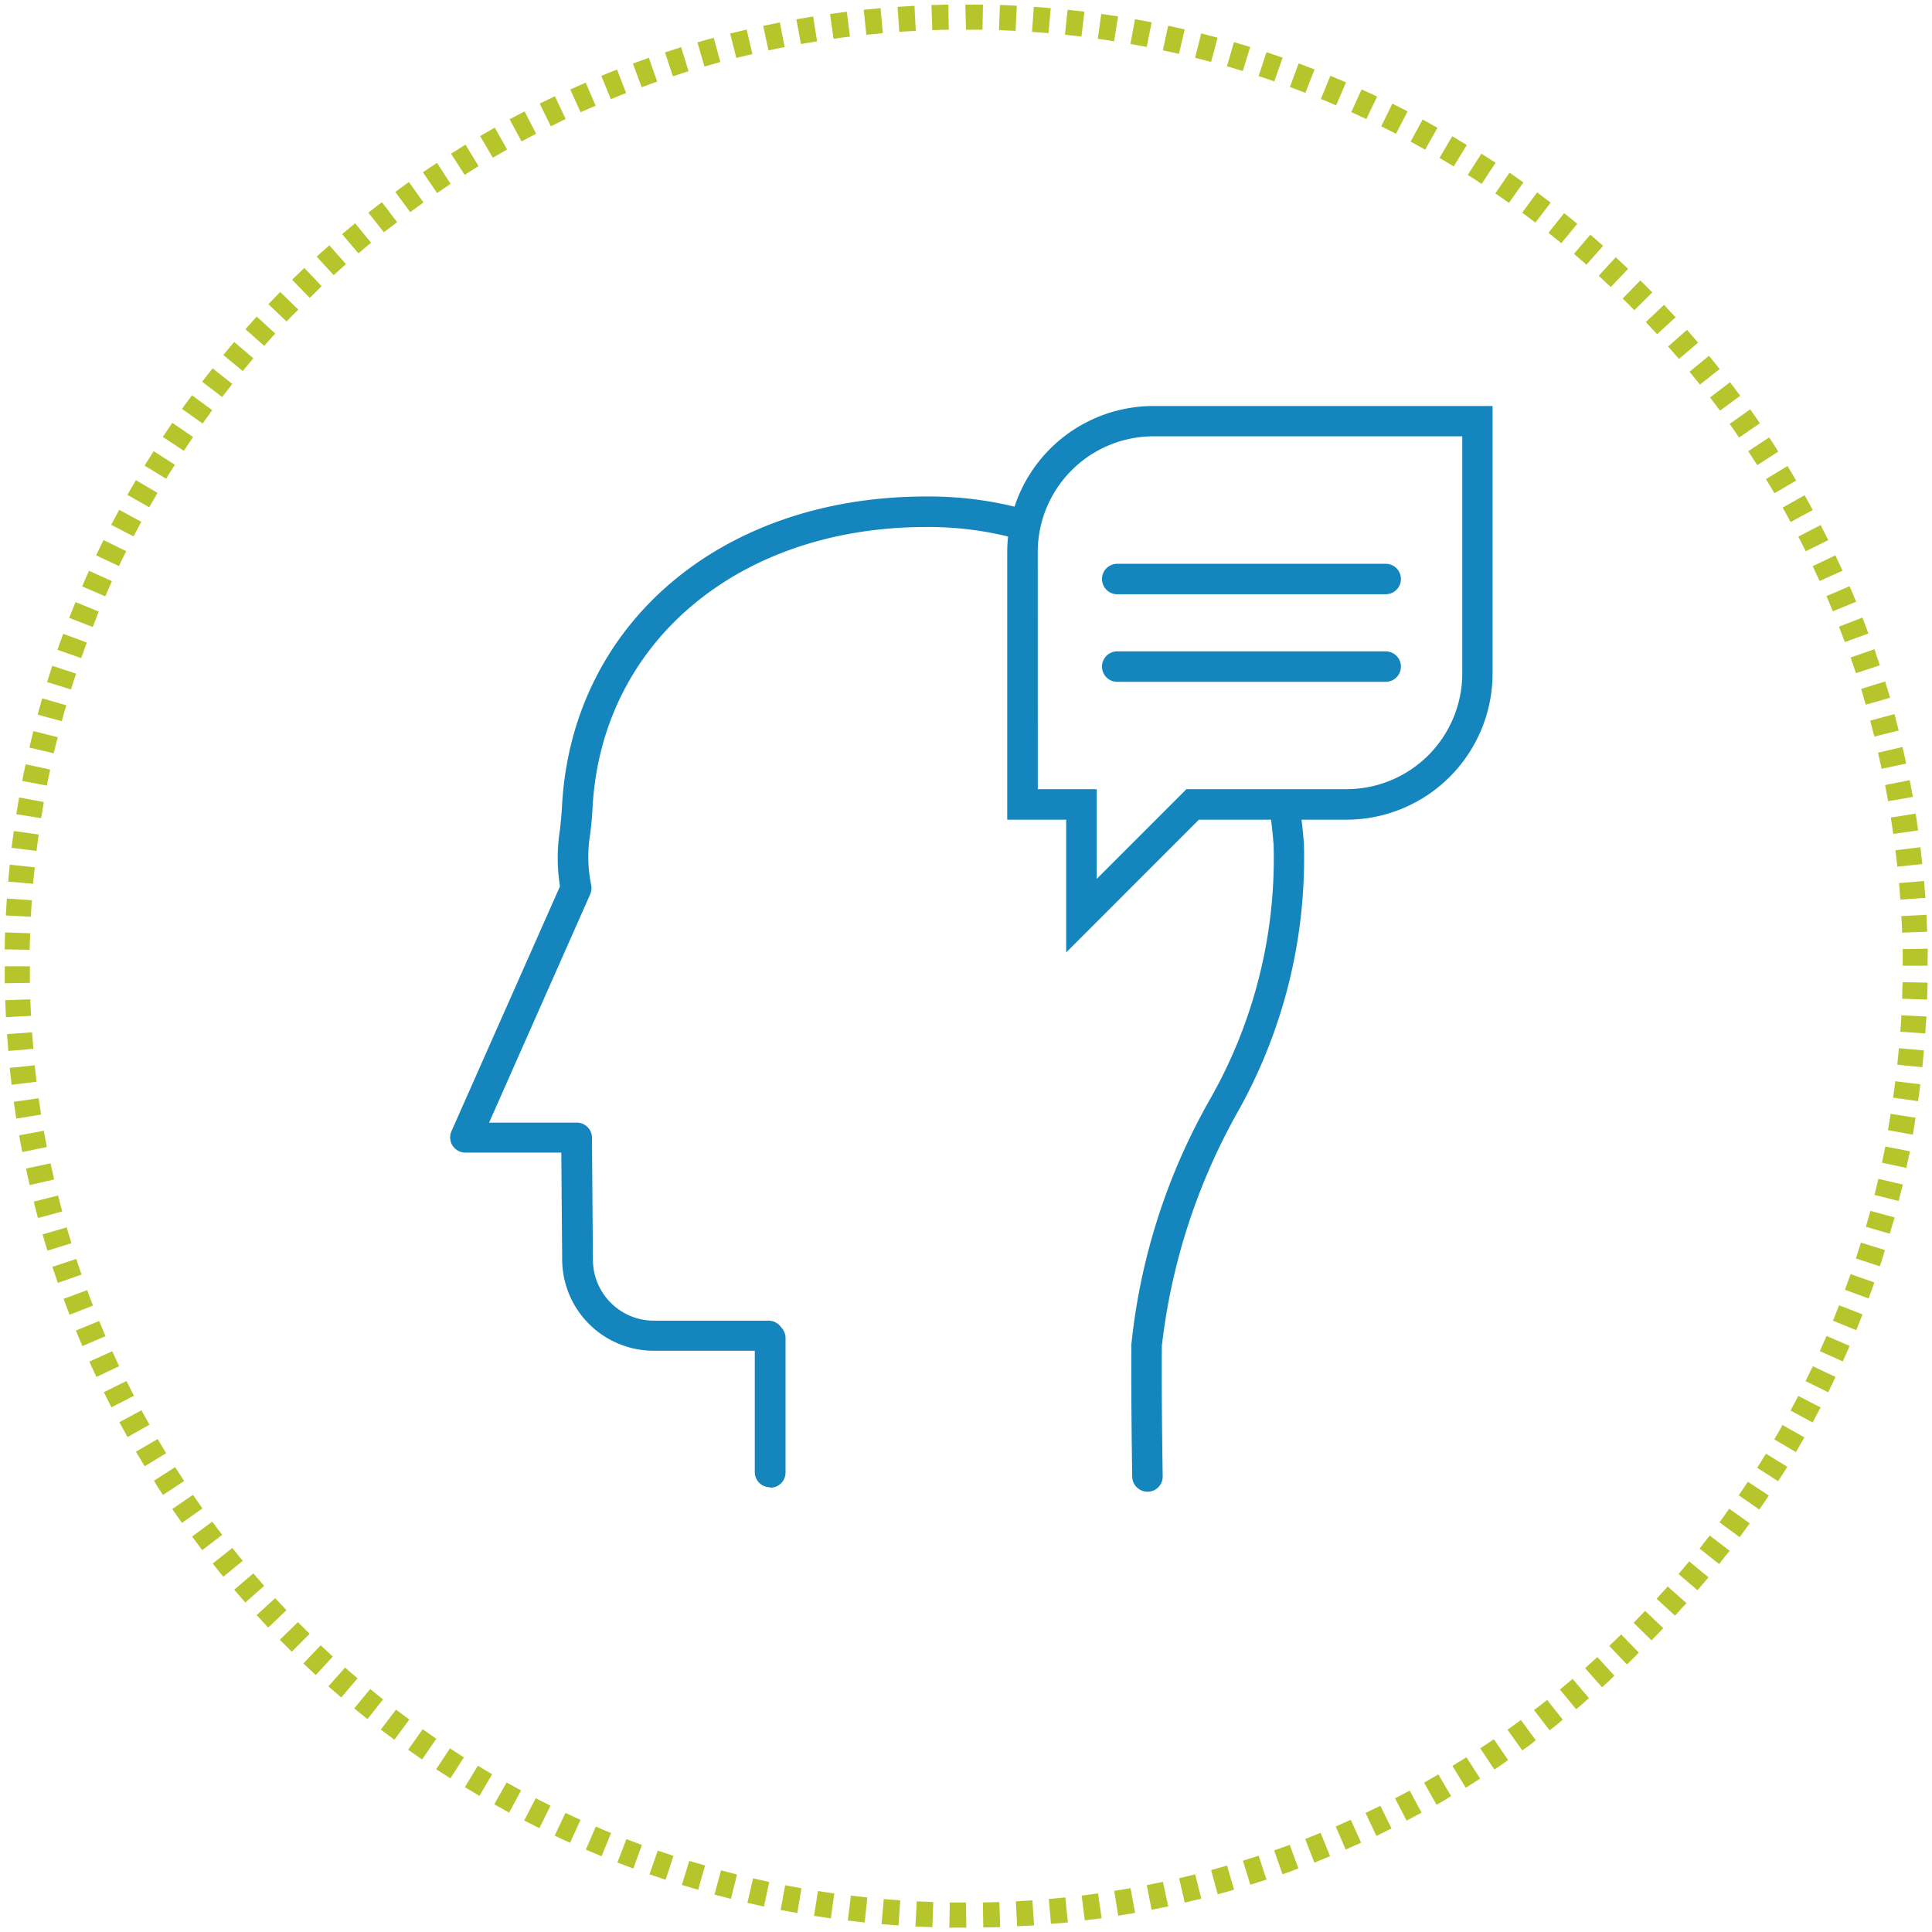 <?xml version="1.0" encoding="utf-8"?>
<svg xmlns="http://www.w3.org/2000/svg" width="42.598" height="42.598" viewBox="0 0 42.598 42.598">
  <g id="Group_39" data-name="Group 39" transform="translate(-11.11 -93.682)">
    <g id="Group_27" data-name="Group 27">
      <g id="Group_22" data-name="Group 22">
        <path id="Path_11" data-name="Path 11" d="M28.087,126.474a.335.335,0,0,1-.335-.335v-2.675H25.52a2.019,2.019,0,0,1-2.015-2.015l-.019-2.354H21.371a.335.335,0,0,1-.307-.471l2.393-5.4a3.966,3.966,0,0,1,0-1.254c.017-.164.035-.334.044-.5.207-4.028,3.507-6.841,8.027-6.841a7.973,7.973,0,0,1,2.1.262.336.336,0,1,1-.143.656l-.008,0a7.386,7.386,0,0,0-1.946-.245c-4.144,0-7.169,2.551-7.357,6.205-.009.187-.028.366-.047.539a3.1,3.1,0,0,0,.014,1.132.336.336,0,0,1-.018.221l-2.229,5.035h1.932a.335.335,0,0,1,.336.333l.021,2.689a1.345,1.345,0,0,0,1.344,1.345h2.529a.336.336,0,0,1,.257.12l.039.047a.336.336,0,0,1,.078.215v2.965a.334.334,0,0,1-.334.336Z" fill="#1486bd"/>
      </g>
      <g id="Group_23" data-name="Group 23">
        <path id="Path_12" data-name="Path 12" d="M36.41,126.572a.337.337,0,0,1-.336-.33c0-.016-.028-1.677-.019-2.9v-.016A13.767,13.767,0,0,1,37.8,117.9a10.73,10.73,0,0,0,1.392-5.582c-.021-.277-.053-.552-.094-.816a.336.336,0,0,1,.661-.117l0,.015c.043.281.076.573.1.866a11.42,11.42,0,0,1-1.47,5.952,13.687,13.687,0,0,0-1.662,5.14c-.01,1.213.019,2.857.019,2.874a.335.335,0,0,1-.33.341Z" fill="#1486bd"/>
      </g>
      <g id="Group_24" data-name="Group 24">
        <path id="Path_13" data-name="Path 13" d="M34.618,114.682v-2.927h-1.3v-5.9a3.225,3.225,0,0,1,3.221-3.221h7.48v5.9a3.225,3.225,0,0,1-3.221,3.221H37.544Zm-.626-3.6h1.3v1.978l1.978-1.978H40.8a2.553,2.553,0,0,0,2.551-2.551v-5.229h-6.81a2.554,2.554,0,0,0-2.55,2.55Z" fill="#1486bd"/>
      </g>
      <g id="Group_25" data-name="Group 25">
        <path id="Path_14" data-name="Path 14" d="M41.663,106.784h-5.92a.335.335,0,0,1,0-.671h5.92a.335.335,0,0,1,0,.671Z" fill="#1486bd"/>
      </g>
      <g id="Group_26" data-name="Group 26">
        <path id="Path_15" data-name="Path 15" d="M41.663,108.715h-5.92a.335.335,0,0,1,0-.671h5.92a.335.335,0,0,1,0,.671Z" fill="#1486bd"/>
      </g>
    </g>
    <g id="Group_50" data-name="Group 50">
      <g id="Ellipse_2" data-name="Ellipse 2">
        <circle id="Ellipse_1" data-name="Ellipse 1" cx="21.299" cy="21.299" r="21.299" transform="translate(11.11 93.682)" fill="none"/>
        <path id="Path_27" data-name="Path 27" d="M32.416,136.183h-.007c-.123,0-.245,0-.367,0l.009-.554c.119,0,.238,0,.358,0Zm.374,0-.009-.554.363-.009.019.553C33.039,136.175,32.914,136.178,32.79,136.18Zm-1.122-.009-.374-.016.029-.554c.121.007.242.012.364.016Zm1.869-.017-.029-.553c.122-.007.243-.014.364-.023l.039.553C33.786,136.14,33.662,136.147,33.537,136.154Zm-2.616-.022c-.125-.008-.25-.018-.374-.029l.049-.552c.121.011.242.02.363.028Zm3.362-.03-.047-.552.362-.035.058.551C34.532,136.079,34.408,136.091,34.283,136.1Zm-4.108-.035q-.186-.02-.372-.042l.068-.55c.12.015.241.028.362.041Zm4.853-.044-.069-.549c.121-.016.242-.031.362-.048l.078.548C35.276,135.992,35.152,136.008,35.028,136.023Zm-5.6-.047c-.123-.017-.247-.036-.37-.055l.087-.547q.18.029.36.054Zm6.337-.057-.088-.548q.181-.028.36-.06l.1.545Q35.953,135.889,35.769,135.919Zm-7.076-.06-.367-.068.1-.544c.119.023.239.045.359.066Zm7.813-.071-.107-.544c.119-.023.238-.048.357-.073l.116.542C36.751,135.739,36.628,135.764,36.506,135.788Zm-8.547-.072-.365-.082.124-.54c.119.028.237.054.356.08Zm9.278-.085-.125-.54c.118-.027.236-.056.354-.085l.135.537C37.48,135.573,37.359,135.6,37.237,135.631Zm-10.007-.085c-.121-.03-.242-.062-.363-.094l.145-.535c.117.032.235.062.352.092Zm10.733-.1-.145-.534q.177-.048.351-.1l.155.532C38.2,135.382,38.084,135.416,37.963,135.448Zm-11.456-.1c-.12-.035-.24-.07-.359-.107l.164-.529.349.1Zm12.175-.111-.163-.53c.116-.035.231-.072.347-.11l.173.526Zm-12.892-.11c-.119-.039-.237-.079-.355-.12l.182-.524.346.118Zm13.6-.124-.182-.523c.114-.04.229-.081.343-.123l.191.52C39.628,134.923,39.511,134.965,39.393,135.006Zm-14.312-.123c-.118-.043-.235-.088-.352-.133l.2-.516c.113.044.227.087.341.129Zm15.014-.136-.2-.516c.114-.044.226-.089.339-.136l.21.513C40.328,134.655,40.212,134.7,40.1,134.747Zm-15.714-.136-.346-.145.219-.509c.112.048.224.1.337.141Zm16.406-.147-.219-.509c.111-.048.221-.1.332-.147l.228.505Zm-17.1-.15c-.114-.051-.227-.1-.34-.157l.237-.5c.11.052.221.1.332.153Zm17.775-.157-.237-.5c.11-.052.219-.105.327-.158l.246.5C41.691,134.049,41.579,134.1,41.466,134.157Zm-18.453-.164c-.112-.055-.223-.112-.334-.169l.254-.492c.108.056.217.111.326.165Zm19.122-.167-.255-.492c.108-.056.215-.113.322-.17l.263.487Zm-19.788-.177c-.11-.06-.22-.12-.329-.182l.273-.482c.106.06.212.118.319.176Zm20.445-.178-.272-.482c.1-.06.211-.12.315-.182l.28.478C43.008,133.348,42.9,133.41,42.792,133.471Zm-21.1-.19-.322-.193.289-.473c.1.064.208.126.313.188Zm21.742-.187-.289-.474c.1-.062.207-.127.309-.191l.3.467C43.648,132.963,43.542,133.029,43.436,133.094Zm-22.382-.2c-.105-.067-.21-.135-.314-.2l.305-.462c.1.067.2.133.306.2Zm23.013-.2-.306-.462c.1-.067.2-.134.3-.2l.313.457C44.274,132.555,44.17,132.625,44.067,132.693Zm-23.638-.216c-.1-.071-.2-.142-.307-.215l.321-.451c.1.071.2.14.3.209Zm24.254-.206-.321-.451c.1-.07.2-.142.294-.214l.329.446C44.885,132.126,44.784,132.2,44.683,132.271Zm-24.864-.229c-.1-.074-.2-.149-.3-.224l.336-.441c.1.074.194.148.292.22Zm25.465-.214-.337-.44c.1-.074.192-.149.287-.224l.345.434C45.481,131.676,45.383,131.752,45.284,131.828Zm-26.06-.241-.291-.236.353-.428c.093.078.188.154.283.23Zm26.646-.224-.353-.428c.094-.077.187-.155.28-.234l.359.422C46.061,131.2,45.966,131.284,45.87,131.363Zm-27.223-.252c-.095-.081-.19-.163-.283-.246l.367-.415c.091.081.183.161.275.239Zm27.792-.233-.367-.415.271-.244.374.409C46.625,130.712,46.532,130.795,46.439,130.878Zm-28.353-.263-.274-.255.382-.4.266.248Zm28.9-.242-.381-.4c.089-.084.176-.168.263-.253l.388.4C47.171,130.2,47.081,130.287,46.99,130.373ZM17.543,130.1c-.088-.087-.177-.175-.264-.264l.4-.388c.085.086.171.172.258.257Zm29.981-.25-.395-.388c.085-.087.17-.174.254-.263l.4.382C47.7,129.67,47.612,129.76,47.524,129.849Zm-30.5-.283-.255-.274.409-.374c.082.089.165.178.248.266Zm31.021-.26-.409-.374c.082-.09.164-.18.244-.271l.415.367C48.207,129.122,48.124,129.214,48.04,129.306Zm-31.526-.292-.245-.282.422-.36c.079.092.158.184.238.275Zm32.022-.268-.421-.36c.078-.092.157-.185.234-.279l.427.352C48.7,128.556,48.617,128.651,48.536,128.746Zm-32.507-.3c-.079-.1-.157-.193-.235-.291l.434-.344c.076.1.152.189.229.283Zm32.983-.277-.434-.345c.076-.1.151-.191.225-.287l.439.337C49.166,127.972,49.09,128.07,49.012,128.168Zm-33.448-.309c-.075-.1-.15-.2-.224-.3l.445-.329c.072.1.145.194.219.29Zm33.9-.285-.446-.329c.073-.1.144-.2.214-.3l.452.322C49.615,127.373,49.542,127.474,49.468,127.574Zm-34.348-.316q-.108-.152-.213-.306l.457-.313c.068.1.138.2.208.3Zm34.782-.294-.456-.314c.068-.1.136-.2.2-.3l.463.305C50.043,126.757,49.973,126.861,49.9,126.964Zm-35.2-.322c-.068-.1-.136-.208-.2-.314l.468-.3q.1.155.2.306Zm35.618-.3-.468-.3c.065-.1.129-.206.193-.31l.473.289Q50.417,126.18,50.316,126.339ZM14.3,126.011c-.065-.106-.129-.213-.192-.32l.478-.281c.062.1.124.209.187.313Zm36.408-.312-.478-.281c.062-.1.123-.21.182-.316l.483.272C50.832,125.483,50.769,125.591,50.706,125.7Zm-36.786-.332q-.091-.162-.18-.327l.487-.263c.058.107.117.213.176.318Zm37.154-.321-.487-.264c.058-.107.115-.214.171-.322l.492.254C51.192,124.825,51.134,124.936,51.074,125.046Zm-37.508-.335c-.057-.111-.114-.222-.169-.333l.5-.246c.053.108.108.216.164.324Zm37.853-.331-.5-.246c.054-.109.107-.219.159-.329l.5.237C51.529,124.155,51.475,124.268,51.419,124.38Zm-38.184-.338c-.054-.112-.106-.225-.157-.339l.505-.228c.05.111.1.221.152.33ZM51.74,123.7l-.505-.227c.05-.111.1-.223.148-.335l.509.219C51.842,123.473,51.792,123.588,51.74,123.7Zm-38.813-.339c-.049-.114-.1-.228-.144-.343l.513-.21c.046.112.092.223.14.334Zm39.11-.35-.513-.21c.046-.112.091-.226.136-.339l.516.2C52.131,122.78,52.084,122.9,52.037,123.012Zm-39.393-.341c-.045-.116-.089-.233-.133-.35l.52-.192c.042.114.085.228.129.341Zm39.665-.359-.52-.191c.042-.115.083-.229.124-.345l.523.183C52.4,122.077,52.352,122.195,52.309,122.312Zm-39.924-.343q-.062-.177-.12-.354l.526-.174q.057.174.117.345Zm40.171-.366-.526-.173c.038-.116.075-.232.111-.349l.529.164C52.633,121.365,52.6,121.484,52.556,121.6Zm-40.4-.345c-.037-.119-.073-.238-.107-.358l.531-.155c.035.117.069.233.105.349Zm40.627-.372-.533-.154q.051-.174.1-.351l.534.145C52.846,120.646,52.812,120.767,52.778,120.886Zm-40.836-.347c-.032-.12-.064-.241-.094-.362l.537-.135c.03.118.06.235.092.352Zm41.031-.375-.538-.135c.03-.118.059-.236.086-.354l.54.125C53.033,119.921,53,120.043,52.973,120.164Zm-41.213-.351c-.029-.121-.056-.243-.082-.365l.541-.116c.026.119.053.237.08.356Zm41.382-.378-.542-.116c.026-.119.05-.238.074-.357l.543.106C53.193,119.191,53.168,119.313,53.142,119.435ZM11.6,119.082c-.024-.123-.047-.245-.069-.368l.545-.1c.022.119.044.239.067.358Zm41.683-.382-.546-.1q.031-.18.06-.36l.548.087C53.328,118.454,53.307,118.577,53.286,118.7Zm-41.814-.355c-.02-.123-.038-.247-.056-.37l.549-.078q.026.181.054.36Zm41.931-.384-.549-.077c.017-.12.033-.241.048-.362l.55.068C53.437,117.714,53.42,117.838,53.4,117.961ZM11.367,117.6c-.015-.124-.029-.248-.043-.372l.551-.058c.013.121.027.241.042.362Zm42.127-.386-.551-.057c.013-.121.024-.242.035-.363l.552.048Q53.514,117.032,53.494,117.218Zm-42.2-.359q-.016-.186-.03-.372l.553-.039c.008.121.018.242.028.363Zm42.27-.386-.553-.039c.009-.121.016-.242.023-.363l.553.028C53.575,116.224,53.568,116.349,53.559,116.473Zm-42.323-.36c-.007-.124-.012-.249-.016-.374l.553-.019c.005.121.01.243.016.364Zm42.362-.387-.554-.02c0-.121.008-.242.01-.364l.554.01C53.606,115.477,53.6,115.6,53.6,115.726Zm-42.388-.36c0-.124,0-.249,0-.374h.554c0,.121,0,.243,0,.364Zm42.4-.388h-.554c0-.122,0-.244,0-.365l.554-.01C53.61,114.728,53.611,114.852,53.611,114.978Zm-41.848-.351-.554-.009c0-.125.006-.25.01-.374l.554.019C11.769,114.384,11.765,114.5,11.763,114.627Zm41.281-.378c0-.121-.009-.243-.016-.364l.554-.029c.006.125.011.249.016.374Zm-41.256-.35-.553-.029c.006-.125.014-.249.023-.373l.552.038C11.8,113.656,11.8,113.777,11.788,113.9Zm41.218-.378c-.008-.121-.018-.242-.029-.363l.552-.048c.011.124.021.248.03.373Zm-41.167-.349-.552-.048c.01-.125.022-.249.035-.373l.551.058C11.861,112.929,11.849,113.05,11.839,113.172Zm41.1-.377c-.012-.121-.026-.241-.041-.362l.55-.067c.015.123.029.247.042.371Zm-41.028-.348-.55-.068c.016-.124.032-.247.049-.37l.549.076C11.945,112.205,11.929,112.326,11.914,112.447Zm40.939-.375c-.017-.121-.035-.241-.054-.361l.548-.086c.019.123.038.246.055.37Zm-40.837-.347-.548-.087c.02-.123.041-.246.062-.369l.546.1C12.055,111.485,12.035,111.605,12.016,111.725Zm40.723-.373c-.021-.119-.043-.239-.067-.358l.544-.106c.024.122.047.244.069.367Zm-40.6-.345L11.6,110.9c.023-.122.048-.245.075-.366l.541.115C12.19,110.769,12.166,110.888,12.142,111.007Zm40.457-.37c-.025-.119-.052-.238-.079-.356l.539-.125c.029.121.056.243.082.365Zm-40.3-.342-.539-.126c.028-.121.057-.243.088-.364l.537.135C12.35,110.058,12.322,110.176,12.294,110.295Zm40.14-.368c-.03-.118-.061-.235-.092-.352l.535-.145c.032.12.064.241.094.362Zm-39.962-.339-.535-.145c.032-.12.066-.24.1-.36l.532.154C12.536,109.353,12.5,109.47,12.472,109.588Zm39.771-.364c-.033-.117-.068-.233-.1-.349l.529-.164c.037.119.073.239.108.359Zm-39.569-.336-.529-.164c.037-.12.075-.239.114-.358l.526.173C12.747,108.655,12.71,108.771,12.674,108.888Zm39.354-.36c-.038-.116-.077-.231-.117-.346l.524-.182c.041.118.081.236.12.355ZM12.9,108.192l-.523-.182c.041-.118.083-.236.127-.353l.52.191C12.984,107.962,12.942,108.077,12.9,108.192Zm38.886-.353c-.042-.114-.085-.227-.129-.34l.517-.2c.045.116.089.233.132.35Zm-38.633-.333-.517-.2c.046-.117.092-.234.14-.349l.512.21Q13.221,107.335,13.155,107.506Zm38.369-.346c-.046-.112-.093-.223-.14-.335l.509-.218c.049.114.1.228.144.343Zm-38.092-.33-.509-.219c.049-.115.1-.23.151-.344l.505.228C13.529,106.606,13.48,106.718,13.432,106.83Zm37.8-.337c-.05-.11-.1-.22-.152-.329l.5-.237c.053.112.105.225.156.338Zm-37.5-.33-.5-.236c.053-.113.107-.226.163-.338l.5.246C13.837,105.944,13.784,106.053,13.732,106.163Zm37.195-.326c-.054-.109-.109-.217-.164-.324l.492-.255q.085.165.168.333Zm-36.871-.328-.492-.255c.058-.111.116-.221.176-.331l.487.263C14.169,105.293,14.112,105.4,14.056,105.509Zm36.537-.317c-.058-.107-.116-.213-.175-.319l.483-.272.18.327Zm-36.19-.326-.483-.272c.062-.109.124-.217.188-.325l.477.281C14.524,104.655,14.463,104.76,14.4,104.866Zm35.834-.308c-.062-.1-.124-.209-.187-.312l.473-.289q.1.159.192.321Zm-35.464-.321-.473-.289q.1-.16.2-.318l.468.3C14.9,104.029,14.836,104.133,14.773,104.237Zm35.085-.3c-.065-.1-.131-.2-.2-.306l.462-.305c.069.1.136.209.2.314Zm-34.694-.317-.462-.305c.068-.1.138-.208.209-.311l.457.314C15.3,103.418,15.231,103.519,15.164,103.62Zm34.293-.291c-.068-.1-.138-.2-.208-.3l.452-.321c.072.1.143.2.214.307Zm-33.88-.31-.452-.322.22-.3.446.329C15.719,102.821,15.647,102.92,15.577,103.019Zm33.459-.283q-.108-.146-.219-.291l.44-.336c.076.1.151.2.225.3Zm-33.026-.3-.44-.337c.076-.1.153-.2.231-.295l.434.344C16.159,102.24,16.084,102.335,16.01,102.432Zm32.584-.274c-.076-.095-.152-.189-.229-.283l.428-.352c.079.1.157.193.235.291Zm-32.13-.3-.428-.352c.08-.1.16-.192.241-.287l.421.359C16.62,101.674,16.541,101.767,16.464,101.861Zm31.667-.266c-.079-.092-.158-.183-.239-.274l.416-.367c.082.093.164.187.245.282Zm-31.194-.289-.415-.367c.083-.093.167-.186.251-.278l.408.374C17.1,101.125,17.018,101.215,16.937,101.306Zm30.712-.256c-.082-.09-.165-.179-.248-.267l.4-.381c.086.091.171.182.255.274Zm-30.219-.281-.4-.381c.086-.091.172-.181.26-.27l.4.389C17.6,100.593,17.513,100.681,17.43,100.769Zm29.718-.248q-.127-.131-.258-.258l.389-.4c.089.087.177.176.264.265Zm-29.207-.272-.388-.4c.089-.088.178-.174.269-.26l.381.4C18.115,100.08,18.027,100.164,17.941,100.249Zm28.687-.239c-.088-.084-.177-.167-.266-.249l.375-.408c.091.084.183.169.273.255Zm-28.159-.262-.374-.409c.092-.084.185-.167.278-.25l.367.415Zm27.622-.231c-.091-.081-.182-.16-.275-.239l.36-.422c.1.081.189.163.283.246Zm-27.076-.251-.359-.422c.095-.081.19-.161.286-.24l.352.428C19.2,99.109,19.107,99.187,19.015,99.266Zm26.522-.223c-.094-.077-.188-.154-.283-.229l.345-.434c.1.078.194.156.29.236Zm-25.96-.24-.344-.434c.1-.078.2-.154.3-.23l.336.44C19.768,98.653,19.672,98.727,19.577,98.8Zm25.389-.214q-.144-.111-.291-.219L45,97.924c.1.075.2.15.3.225ZM20.155,98.36l-.329-.446q.15-.111.3-.219l.321.451Zm24.225-.205-.3-.209.313-.457c.1.071.206.143.307.215Zm-23.632-.217-.313-.457c.1-.07.206-.14.31-.208l.3.462Zm23.03-.2c-.1-.067-.2-.133-.306-.2l.3-.468c.106.067.21.135.314.2Zm-22.423-.2-.3-.467c.106-.067.211-.133.318-.2l.288.473Q21.51,97.439,21.355,97.537Zm21.807-.186c-.1-.064-.208-.126-.313-.188l.281-.478c.107.064.215.128.321.193Zm-21.186-.193-.28-.477c.107-.063.215-.125.323-.186l.272.482Zm20.557-.177c-.106-.06-.213-.119-.32-.177l.263-.487c.11.06.22.12.329.181ZM22.61,96.8l-.264-.488q.165-.089.33-.174l.255.492C22.823,96.688,22.716,96.744,22.61,96.8Zm19.28-.168c-.108-.056-.217-.111-.326-.165l.246-.5c.113.056.224.112.335.17Zm-18.635-.166-.246-.5q.167-.083.336-.162l.237.5Q23.417,96.387,23.255,96.468Zm17.981-.159c-.11-.052-.221-.1-.332-.153l.228-.5c.114.052.228.1.341.158Zm-17.325-.152-.228-.5.341-.151.219.509C24.132,96.058,24.022,96.107,23.911,96.157Zm16.659-.149c-.112-.048-.225-.1-.337-.141l.21-.513c.116.048.231.1.346.146Zm-15.992-.139-.21-.512c.115-.048.231-.094.347-.139l.2.516C24.8,95.778,24.69,95.823,24.578,95.869Zm15.315-.138q-.17-.066-.342-.129l.192-.52c.118.043.235.088.351.133Zm-14.636-.126-.192-.52c.117-.043.235-.085.352-.126l.183.523C25.485,95.522,25.371,95.563,25.257,95.605Zm13.95-.127c-.115-.04-.23-.079-.346-.117l.173-.526c.119.039.238.079.356.12Zm-13.262-.113-.173-.526c.118-.039.237-.077.356-.114l.164.529C26.176,95.29,26.06,95.327,25.945,95.365Zm12.567-.115c-.116-.036-.232-.071-.349-.105l.154-.532.359.107Zm-11.871-.1-.154-.532c.12-.035.24-.069.36-.1l.145.534Q26.816,95.1,26.641,95.149Zm11.171-.1c-.117-.032-.234-.062-.352-.092l.135-.537c.121.03.242.062.362.094Zm-10.468-.089-.135-.537c.121-.03.242-.06.364-.088l.126.539Zm9.761-.089c-.118-.027-.236-.054-.355-.079l.116-.542c.122.026.244.054.365.082Zm-9.051-.076-.116-.542c.122-.026.244-.051.367-.075l.106.544C28.292,94.743,28.173,94.767,28.054,94.793Zm8.339-.076c-.119-.023-.239-.046-.358-.067l.1-.545c.123.021.246.044.368.068Zm-7.624-.065-.1-.545c.123-.022.246-.043.369-.062l.088.547Q28.949,94.62,28.769,94.652Zm6.906-.062-.36-.054.077-.549c.124.018.247.036.37.056Zm-6.186-.052-.078-.549c.124-.017.247-.034.371-.049l.068.55C29.73,94.5,29.609,94.521,29.489,94.538Zm5.465-.05c-.121-.015-.242-.028-.363-.041l.058-.551c.125.013.248.027.372.042Zm-4.742-.04-.058-.551.372-.036.049.552Zm4.017-.036c-.121-.01-.242-.02-.364-.028l.039-.553c.124.009.249.018.373.029Zm-3.291-.028-.038-.552c.124-.009.248-.017.373-.023l.029.553C31.181,94.368,31.059,94.376,30.938,94.384Zm2.564-.023c-.121-.006-.243-.011-.365-.015l.02-.554c.124,0,.249.01.373.016Zm-1.836-.015-.019-.554.373-.01.01.554C31.909,94.338,31.787,94.342,31.666,94.346Zm1.107-.01c-.121,0-.243,0-.364,0l-.015-.554h.02l.369,0Z" fill="#b6c52b"/>
      </g>
    </g>
  </g>
</svg>
